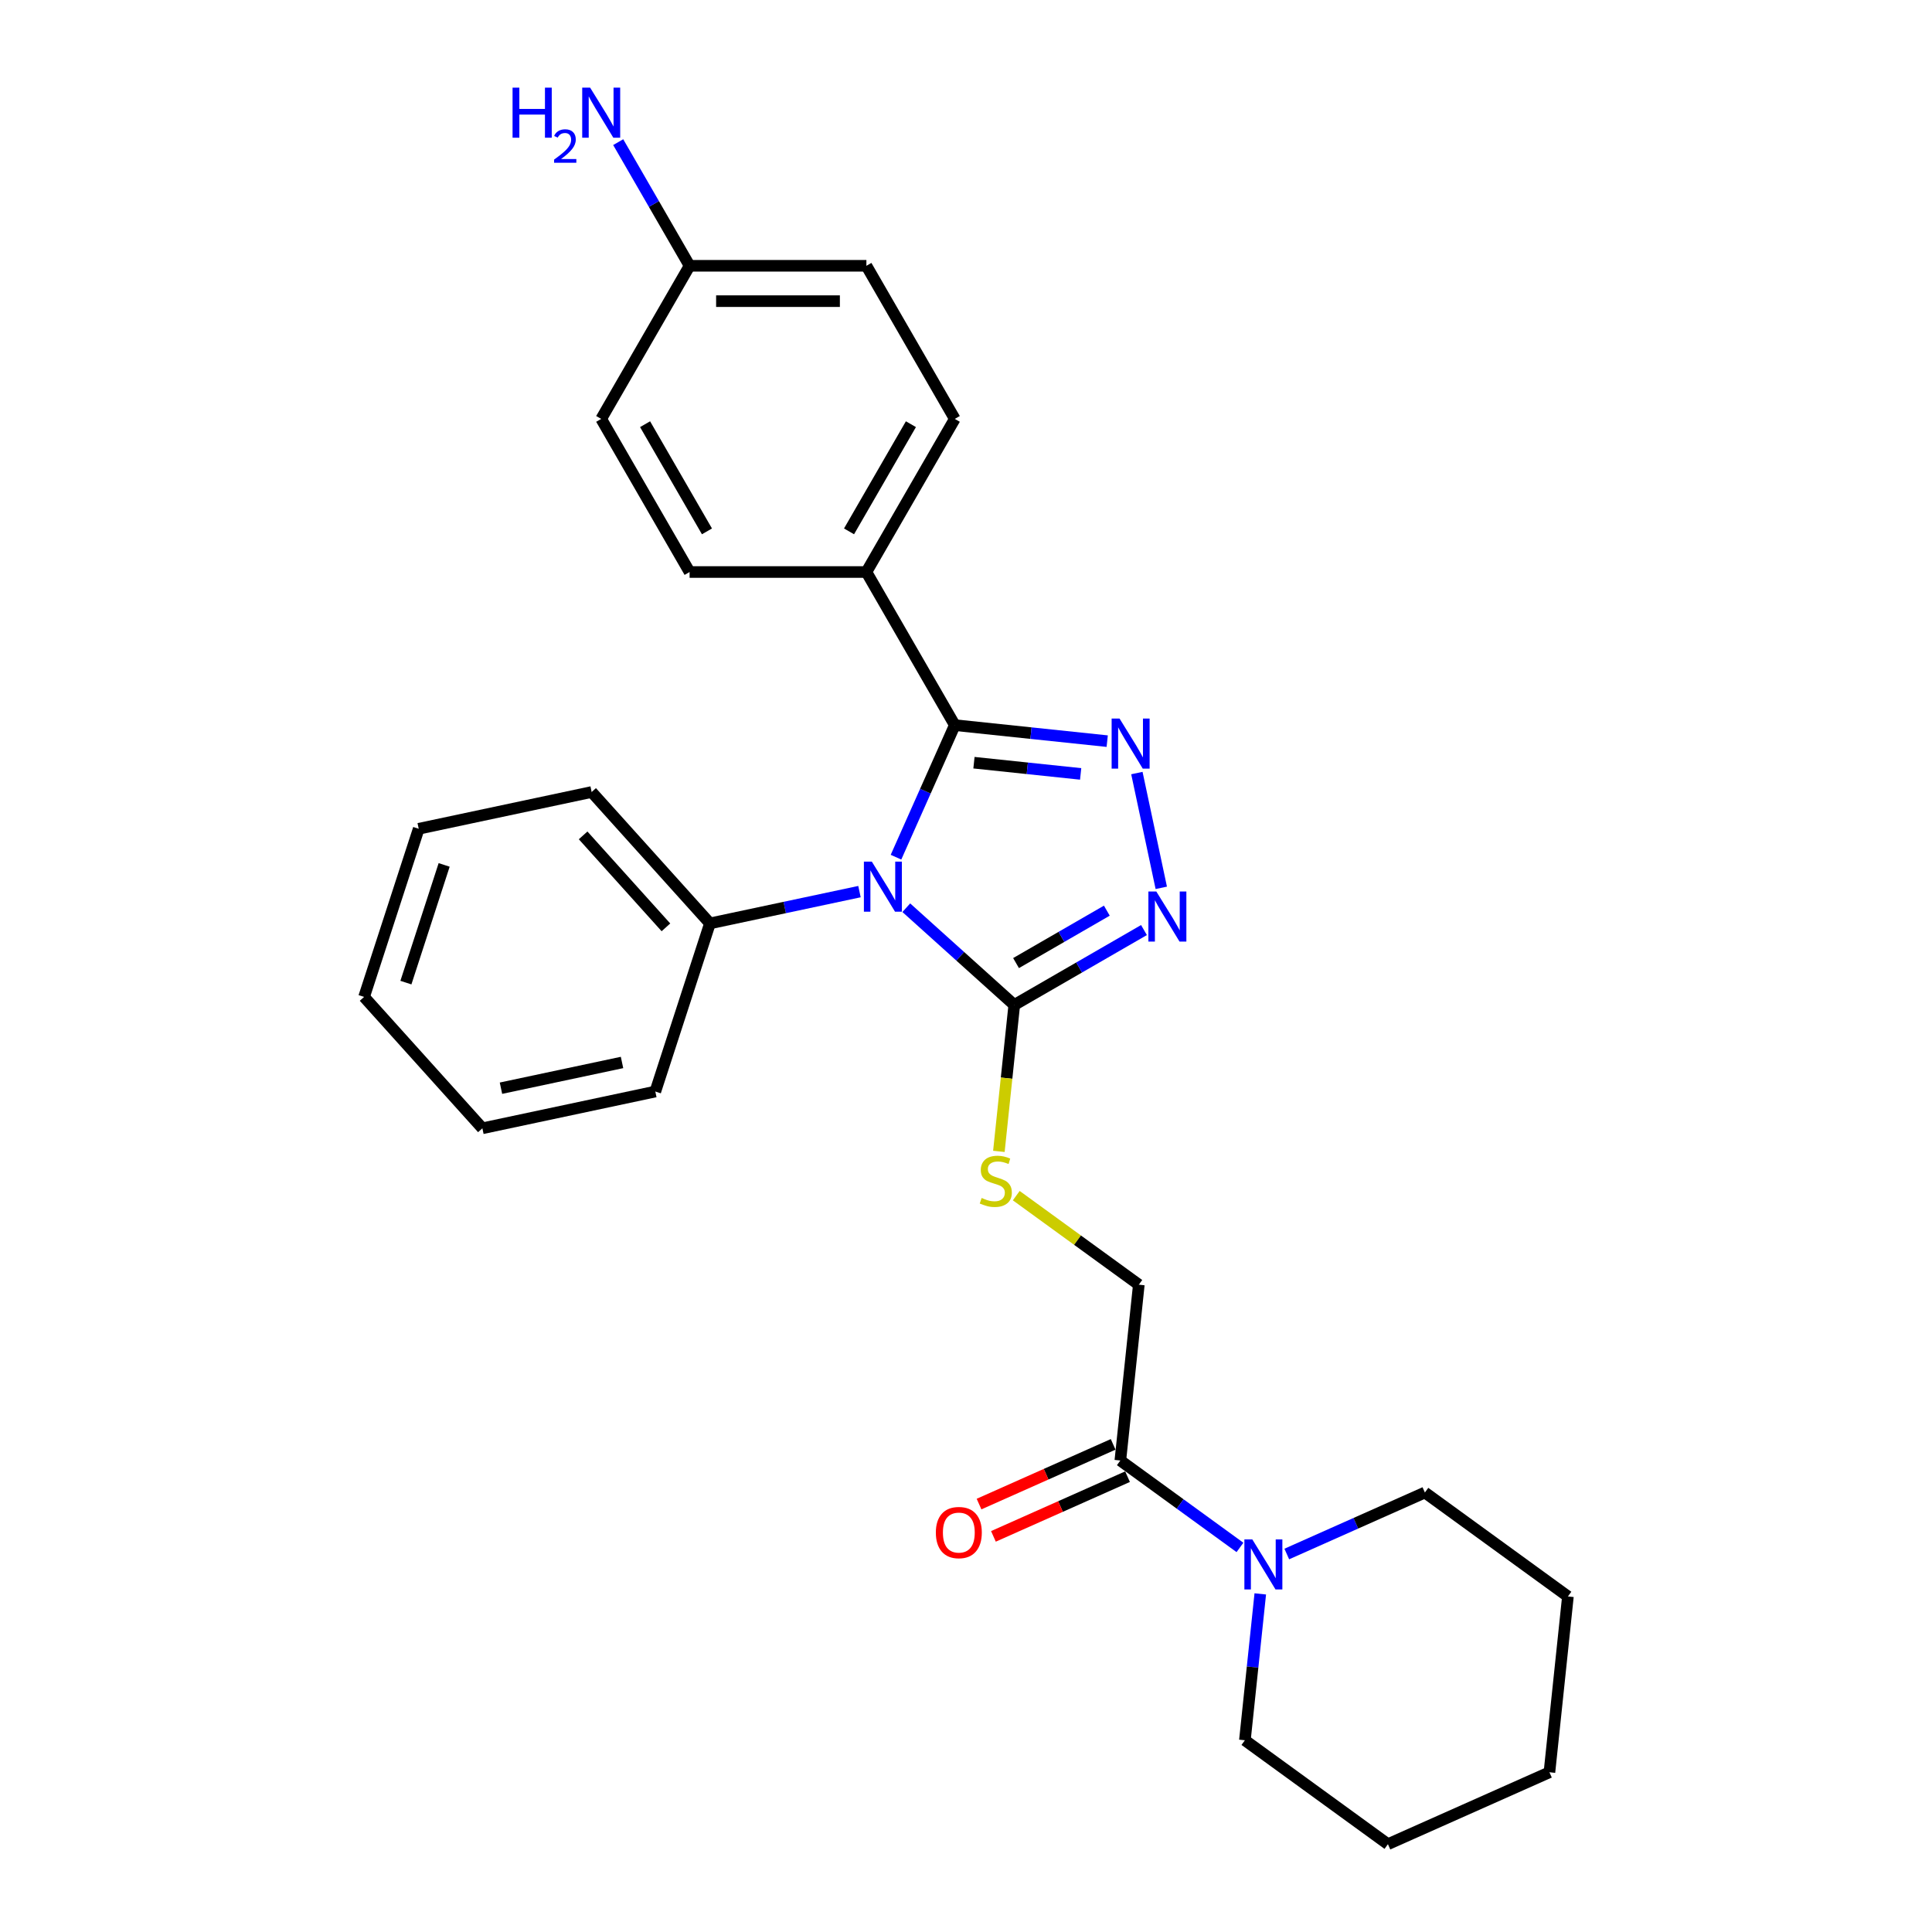 <?xml version='1.0' encoding='iso-8859-1'?>
<svg version='1.1' baseProfile='full'
              xmlns='http://www.w3.org/2000/svg'
                      xmlns:rdkit='http://www.rdkit.org/xml'
                      xmlns:xlink='http://www.w3.org/1999/xlink'
                  xml:space='preserve'
width='1000px' height='1000px' viewBox='0 0 1000 1000'>
<!-- END OF HEADER -->
<rect style='opacity:1.0;fill:#FFFFFF;stroke:none' width='1000' height='1000' x='0' y='0'> </rect>
<path class='bond-0' d='M 463.767,443.677 L 478.983,409.501' style='fill:none;fill-rule:evenodd;stroke:#0000FF;stroke-width:6px;stroke-linecap:butt;stroke-linejoin:miter;stroke-opacity:1' />
<path class='bond-0' d='M 478.983,409.501 L 494.2,375.324' style='fill:none;fill-rule:evenodd;stroke:#000000;stroke-width:6px;stroke-linecap:butt;stroke-linejoin:miter;stroke-opacity:1' />
<path class='bond-2' d='M 469.095,469.832 L 497.04,494.994' style='fill:none;fill-rule:evenodd;stroke:#0000FF;stroke-width:6px;stroke-linecap:butt;stroke-linejoin:miter;stroke-opacity:1' />
<path class='bond-2' d='M 497.04,494.994 L 524.984,520.155' style='fill:none;fill-rule:evenodd;stroke:#000000;stroke-width:6px;stroke-linecap:butt;stroke-linejoin:miter;stroke-opacity:1' />
<path class='bond-8' d='M 444.863,461.498 L 406.166,469.724' style='fill:none;fill-rule:evenodd;stroke:#0000FF;stroke-width:6px;stroke-linecap:butt;stroke-linejoin:miter;stroke-opacity:1' />
<path class='bond-8' d='M 406.166,469.724 L 367.469,477.949' style='fill:none;fill-rule:evenodd;stroke:#000000;stroke-width:6px;stroke-linecap:butt;stroke-linejoin:miter;stroke-opacity:1' />
<path class='bond-1' d='M 494.2,375.324 L 533.646,379.47' style='fill:none;fill-rule:evenodd;stroke:#000000;stroke-width:6px;stroke-linecap:butt;stroke-linejoin:miter;stroke-opacity:1' />
<path class='bond-1' d='M 533.646,379.47 L 573.092,383.616' style='fill:none;fill-rule:evenodd;stroke:#0000FF;stroke-width:6px;stroke-linecap:butt;stroke-linejoin:miter;stroke-opacity:1' />
<path class='bond-1' d='M 504.121,394.77 L 531.733,397.672' style='fill:none;fill-rule:evenodd;stroke:#000000;stroke-width:6px;stroke-linecap:butt;stroke-linejoin:miter;stroke-opacity:1' />
<path class='bond-1' d='M 531.733,397.672 L 559.345,400.574' style='fill:none;fill-rule:evenodd;stroke:#0000FF;stroke-width:6px;stroke-linecap:butt;stroke-linejoin:miter;stroke-opacity:1' />
<path class='bond-7' d='M 494.2,375.324 L 448.445,296.075' style='fill:none;fill-rule:evenodd;stroke:#000000;stroke-width:6px;stroke-linecap:butt;stroke-linejoin:miter;stroke-opacity:1' />
<path class='bond-27' d='M 588.449,400.135 L 601.077,459.544' style='fill:none;fill-rule:evenodd;stroke:#0000FF;stroke-width:6px;stroke-linecap:butt;stroke-linejoin:miter;stroke-opacity:1' />
<path class='bond-3' d='M 524.984,520.155 L 558.551,500.775' style='fill:none;fill-rule:evenodd;stroke:#000000;stroke-width:6px;stroke-linecap:butt;stroke-linejoin:miter;stroke-opacity:1' />
<path class='bond-3' d='M 558.551,500.775 L 592.118,481.395' style='fill:none;fill-rule:evenodd;stroke:#0000FF;stroke-width:6px;stroke-linecap:butt;stroke-linejoin:miter;stroke-opacity:1' />
<path class='bond-3' d='M 525.904,498.491 L 549.4,484.925' style='fill:none;fill-rule:evenodd;stroke:#000000;stroke-width:6px;stroke-linecap:butt;stroke-linejoin:miter;stroke-opacity:1' />
<path class='bond-3' d='M 549.4,484.925 L 572.897,471.359' style='fill:none;fill-rule:evenodd;stroke:#0000FF;stroke-width:6px;stroke-linecap:butt;stroke-linejoin:miter;stroke-opacity:1' />
<path class='bond-6' d='M 524.984,520.155 L 521.001,558.055' style='fill:none;fill-rule:evenodd;stroke:#000000;stroke-width:6px;stroke-linecap:butt;stroke-linejoin:miter;stroke-opacity:1' />
<path class='bond-6' d='M 521.001,558.055 L 517.018,595.955' style='fill:none;fill-rule:evenodd;stroke:#CCCC00;stroke-width:6px;stroke-linecap:butt;stroke-linejoin:miter;stroke-opacity:1' />
<path class='bond-4' d='M 579.887,755.96 L 589.452,664.952' style='fill:none;fill-rule:evenodd;stroke:#000000;stroke-width:6px;stroke-linecap:butt;stroke-linejoin:miter;stroke-opacity:1' />
<path class='bond-5' d='M 579.887,755.96 L 610.845,778.453' style='fill:none;fill-rule:evenodd;stroke:#000000;stroke-width:6px;stroke-linecap:butt;stroke-linejoin:miter;stroke-opacity:1' />
<path class='bond-5' d='M 610.845,778.453 L 641.804,800.946' style='fill:none;fill-rule:evenodd;stroke:#0000FF;stroke-width:6px;stroke-linecap:butt;stroke-linejoin:miter;stroke-opacity:1' />
<path class='bond-10' d='M 576.165,747.601 L 541.457,763.053' style='fill:none;fill-rule:evenodd;stroke:#000000;stroke-width:6px;stroke-linecap:butt;stroke-linejoin:miter;stroke-opacity:1' />
<path class='bond-10' d='M 541.457,763.053 L 506.75,778.506' style='fill:none;fill-rule:evenodd;stroke:#FF0000;stroke-width:6px;stroke-linecap:butt;stroke-linejoin:miter;stroke-opacity:1' />
<path class='bond-10' d='M 583.609,764.32 L 548.902,779.773' style='fill:none;fill-rule:evenodd;stroke:#000000;stroke-width:6px;stroke-linecap:butt;stroke-linejoin:miter;stroke-opacity:1' />
<path class='bond-10' d='M 548.902,779.773 L 514.194,795.226' style='fill:none;fill-rule:evenodd;stroke:#FF0000;stroke-width:6px;stroke-linecap:butt;stroke-linejoin:miter;stroke-opacity:1' />
<path class='bond-17' d='M 652.317,824.994 L 648.336,862.876' style='fill:none;fill-rule:evenodd;stroke:#0000FF;stroke-width:6px;stroke-linecap:butt;stroke-linejoin:miter;stroke-opacity:1' />
<path class='bond-17' d='M 648.336,862.876 L 644.354,900.757' style='fill:none;fill-rule:evenodd;stroke:#000000;stroke-width:6px;stroke-linecap:butt;stroke-linejoin:miter;stroke-opacity:1' />
<path class='bond-18' d='M 666.036,804.354 L 701.777,788.441' style='fill:none;fill-rule:evenodd;stroke:#0000FF;stroke-width:6px;stroke-linecap:butt;stroke-linejoin:miter;stroke-opacity:1' />
<path class='bond-18' d='M 701.777,788.441 L 737.518,772.528' style='fill:none;fill-rule:evenodd;stroke:#000000;stroke-width:6px;stroke-linecap:butt;stroke-linejoin:miter;stroke-opacity:1' />
<path class='bond-9' d='M 526.016,618.863 L 557.734,641.907' style='fill:none;fill-rule:evenodd;stroke:#CCCC00;stroke-width:6px;stroke-linecap:butt;stroke-linejoin:miter;stroke-opacity:1' />
<path class='bond-9' d='M 557.734,641.907 L 589.452,664.952' style='fill:none;fill-rule:evenodd;stroke:#000000;stroke-width:6px;stroke-linecap:butt;stroke-linejoin:miter;stroke-opacity:1' />
<path class='bond-11' d='M 448.445,296.075 L 494.2,216.825' style='fill:none;fill-rule:evenodd;stroke:#000000;stroke-width:6px;stroke-linecap:butt;stroke-linejoin:miter;stroke-opacity:1' />
<path class='bond-11' d='M 439.458,275.036 L 471.486,219.561' style='fill:none;fill-rule:evenodd;stroke:#000000;stroke-width:6px;stroke-linecap:butt;stroke-linejoin:miter;stroke-opacity:1' />
<path class='bond-12' d='M 448.445,296.075 L 356.935,296.075' style='fill:none;fill-rule:evenodd;stroke:#000000;stroke-width:6px;stroke-linecap:butt;stroke-linejoin:miter;stroke-opacity:1' />
<path class='bond-19' d='M 367.469,477.949 L 306.237,409.944' style='fill:none;fill-rule:evenodd;stroke:#000000;stroke-width:6px;stroke-linecap:butt;stroke-linejoin:miter;stroke-opacity:1' />
<path class='bond-19' d='M 344.683,479.995 L 301.821,432.391' style='fill:none;fill-rule:evenodd;stroke:#000000;stroke-width:6px;stroke-linecap:butt;stroke-linejoin:miter;stroke-opacity:1' />
<path class='bond-20' d='M 367.469,477.949 L 339.191,564.98' style='fill:none;fill-rule:evenodd;stroke:#000000;stroke-width:6px;stroke-linecap:butt;stroke-linejoin:miter;stroke-opacity:1' />
<path class='bond-15' d='M 494.2,216.825 L 448.445,137.575' style='fill:none;fill-rule:evenodd;stroke:#000000;stroke-width:6px;stroke-linecap:butt;stroke-linejoin:miter;stroke-opacity:1' />
<path class='bond-16' d='M 356.935,296.075 L 311.18,216.825' style='fill:none;fill-rule:evenodd;stroke:#000000;stroke-width:6px;stroke-linecap:butt;stroke-linejoin:miter;stroke-opacity:1' />
<path class='bond-16' d='M 365.922,275.036 L 333.893,219.561' style='fill:none;fill-rule:evenodd;stroke:#000000;stroke-width:6px;stroke-linecap:butt;stroke-linejoin:miter;stroke-opacity:1' />
<path class='bond-13' d='M 356.935,137.575 L 311.18,216.825' style='fill:none;fill-rule:evenodd;stroke:#000000;stroke-width:6px;stroke-linecap:butt;stroke-linejoin:miter;stroke-opacity:1' />
<path class='bond-14' d='M 356.935,137.575 L 338.458,105.572' style='fill:none;fill-rule:evenodd;stroke:#000000;stroke-width:6px;stroke-linecap:butt;stroke-linejoin:miter;stroke-opacity:1' />
<path class='bond-14' d='M 338.458,105.572 L 319.982,73.57' style='fill:none;fill-rule:evenodd;stroke:#0000FF;stroke-width:6px;stroke-linecap:butt;stroke-linejoin:miter;stroke-opacity:1' />
<path class='bond-29' d='M 356.935,137.575 L 448.445,137.575' style='fill:none;fill-rule:evenodd;stroke:#000000;stroke-width:6px;stroke-linecap:butt;stroke-linejoin:miter;stroke-opacity:1' />
<path class='bond-29' d='M 370.661,155.877 L 434.718,155.877' style='fill:none;fill-rule:evenodd;stroke:#000000;stroke-width:6px;stroke-linecap:butt;stroke-linejoin:miter;stroke-opacity:1' />
<path class='bond-22' d='M 644.354,900.757 L 718.388,954.545' style='fill:none;fill-rule:evenodd;stroke:#000000;stroke-width:6px;stroke-linecap:butt;stroke-linejoin:miter;stroke-opacity:1' />
<path class='bond-21' d='M 737.518,772.528 L 811.551,826.316' style='fill:none;fill-rule:evenodd;stroke:#000000;stroke-width:6px;stroke-linecap:butt;stroke-linejoin:miter;stroke-opacity:1' />
<path class='bond-24' d='M 306.237,409.944 L 216.727,428.97' style='fill:none;fill-rule:evenodd;stroke:#000000;stroke-width:6px;stroke-linecap:butt;stroke-linejoin:miter;stroke-opacity:1' />
<path class='bond-23' d='M 339.191,564.98 L 249.681,584.006' style='fill:none;fill-rule:evenodd;stroke:#000000;stroke-width:6px;stroke-linecap:butt;stroke-linejoin:miter;stroke-opacity:1' />
<path class='bond-23' d='M 321.959,549.932 L 259.302,563.25' style='fill:none;fill-rule:evenodd;stroke:#000000;stroke-width:6px;stroke-linecap:butt;stroke-linejoin:miter;stroke-opacity:1' />
<path class='bond-25' d='M 811.551,826.316 L 801.986,917.325' style='fill:none;fill-rule:evenodd;stroke:#000000;stroke-width:6px;stroke-linecap:butt;stroke-linejoin:miter;stroke-opacity:1' />
<path class='bond-30' d='M 718.388,954.545 L 801.986,917.325' style='fill:none;fill-rule:evenodd;stroke:#000000;stroke-width:6px;stroke-linecap:butt;stroke-linejoin:miter;stroke-opacity:1' />
<path class='bond-26' d='M 249.681,584.006 L 188.449,516.001' style='fill:none;fill-rule:evenodd;stroke:#000000;stroke-width:6px;stroke-linecap:butt;stroke-linejoin:miter;stroke-opacity:1' />
<path class='bond-28' d='M 216.727,428.97 L 188.449,516.001' style='fill:none;fill-rule:evenodd;stroke:#000000;stroke-width:6px;stroke-linecap:butt;stroke-linejoin:miter;stroke-opacity:1' />
<path class='bond-28' d='M 229.891,447.68 L 210.097,508.602' style='fill:none;fill-rule:evenodd;stroke:#000000;stroke-width:6px;stroke-linecap:butt;stroke-linejoin:miter;stroke-opacity:1' />
<path  class='atom-0' d='M 451.251 445.965
L 459.743 459.692
Q 460.585 461.046, 461.939 463.498
Q 463.293 465.951, 463.367 466.097
L 463.367 445.965
L 466.807 445.965
L 466.807 471.881
L 463.257 471.881
L 454.142 456.873
Q 453.081 455.116, 451.946 453.103
Q 450.848 451.09, 450.519 450.467
L 450.519 471.881
L 447.151 471.881
L 447.151 445.965
L 451.251 445.965
' fill='#0000FF'/>
<path  class='atom-2' d='M 579.48 371.932
L 587.972 385.659
Q 588.814 387.013, 590.168 389.465
Q 591.523 391.918, 591.596 392.064
L 591.596 371.932
L 595.037 371.932
L 595.037 397.848
L 591.486 397.848
L 582.372 382.84
Q 581.31 381.083, 580.175 379.07
Q 579.077 377.057, 578.748 376.434
L 578.748 397.848
L 575.38 397.848
L 575.38 371.932
L 579.48 371.932
' fill='#0000FF'/>
<path  class='atom-4' d='M 598.506 461.442
L 606.998 475.169
Q 607.84 476.523, 609.194 478.976
Q 610.549 481.428, 610.622 481.574
L 610.622 461.442
L 614.063 461.442
L 614.063 487.358
L 610.512 487.358
L 601.398 472.35
Q 600.336 470.593, 599.201 468.58
Q 598.103 466.567, 597.774 465.945
L 597.774 487.358
L 594.406 487.358
L 594.406 461.442
L 598.506 461.442
' fill='#0000FF'/>
<path  class='atom-6' d='M 648.191 796.791
L 656.683 810.517
Q 657.525 811.872, 658.88 814.324
Q 660.234 816.777, 660.307 816.923
L 660.307 796.791
L 663.748 796.791
L 663.748 822.706
L 660.197 822.706
L 651.083 807.699
Q 650.021 805.942, 648.887 803.929
Q 647.789 801.915, 647.459 801.293
L 647.459 822.706
L 644.092 822.706
L 644.092 796.791
L 648.191 796.791
' fill='#0000FF'/>
<path  class='atom-7' d='M 508.098 620.058
Q 508.391 620.168, 509.599 620.681
Q 510.807 621.193, 512.125 621.523
Q 513.479 621.815, 514.797 621.815
Q 517.249 621.815, 518.677 620.644
Q 520.104 619.436, 520.104 617.35
Q 520.104 615.922, 519.372 615.044
Q 518.677 614.165, 517.579 613.689
Q 516.481 613.213, 514.65 612.664
Q 512.344 611.969, 510.953 611.31
Q 509.599 610.651, 508.611 609.26
Q 507.659 607.869, 507.659 605.527
Q 507.659 602.269, 509.855 600.256
Q 512.088 598.242, 516.481 598.242
Q 519.482 598.242, 522.886 599.67
L 522.044 602.488
Q 518.933 601.207, 516.59 601.207
Q 514.065 601.207, 512.674 602.269
Q 511.283 603.294, 511.319 605.087
Q 511.319 606.478, 512.015 607.32
Q 512.747 608.162, 513.772 608.638
Q 514.833 609.114, 516.59 609.663
Q 518.933 610.395, 520.324 611.127
Q 521.715 611.859, 522.703 613.36
Q 523.728 614.824, 523.728 617.35
Q 523.728 620.937, 521.312 622.877
Q 518.933 624.78, 514.943 624.78
Q 512.637 624.78, 510.88 624.268
Q 509.16 623.792, 507.11 622.95
L 508.098 620.058
' fill='#CCCC00'/>
<path  class='atom-11' d='M 484.392 793.254
Q 484.392 787.031, 487.467 783.554
Q 490.541 780.077, 496.288 780.077
Q 502.035 780.077, 505.11 783.554
Q 508.185 787.031, 508.185 793.254
Q 508.185 799.55, 505.073 803.137
Q 501.962 806.688, 496.288 806.688
Q 490.578 806.688, 487.467 803.137
Q 484.392 799.587, 484.392 793.254
M 496.288 803.759
Q 500.241 803.759, 502.364 801.124
Q 504.524 798.452, 504.524 793.254
Q 504.524 788.166, 502.364 785.604
Q 500.241 783.005, 496.288 783.005
Q 492.335 783.005, 490.175 785.567
Q 488.052 788.13, 488.052 793.254
Q 488.052 798.488, 490.175 801.124
Q 492.335 803.759, 496.288 803.759
' fill='#FF0000'/>
<path  class='atom-15' d='M 265.303 45.367
L 268.817 45.367
L 268.817 56.385
L 282.068 56.385
L 282.068 45.367
L 285.582 45.367
L 285.582 71.282
L 282.068 71.282
L 282.068 59.313
L 268.817 59.313
L 268.817 71.282
L 265.303 71.282
L 265.303 45.367
' fill='#0000FF'/>
<path  class='atom-15' d='M 286.838 70.373
Q 287.466 68.755, 288.964 67.861
Q 290.462 66.943, 292.54 66.943
Q 295.125 66.943, 296.574 68.344
Q 298.024 69.745, 298.024 72.234
Q 298.024 74.77, 296.139 77.138
Q 294.279 79.505, 290.414 82.308
L 298.314 82.308
L 298.314 84.24
L 286.79 84.24
L 286.79 82.622
Q 289.979 80.351, 291.863 78.66
Q 293.772 76.969, 294.69 75.447
Q 295.608 73.925, 295.608 72.354
Q 295.608 70.712, 294.786 69.793
Q 293.965 68.876, 292.54 68.876
Q 291.163 68.876, 290.245 69.431
Q 289.327 69.987, 288.674 71.219
L 286.838 70.373
' fill='#0000FF'/>
<path  class='atom-15' d='M 305.451 45.367
L 313.943 59.093
Q 314.785 60.448, 316.14 62.9
Q 317.494 65.353, 317.567 65.499
L 317.567 45.367
L 321.008 45.367
L 321.008 71.282
L 317.457 71.282
L 308.343 56.275
Q 307.282 54.518, 306.147 52.505
Q 305.049 50.492, 304.719 49.869
L 304.719 71.282
L 301.352 71.282
L 301.352 45.367
L 305.451 45.367
' fill='#0000FF'/>
</svg>
